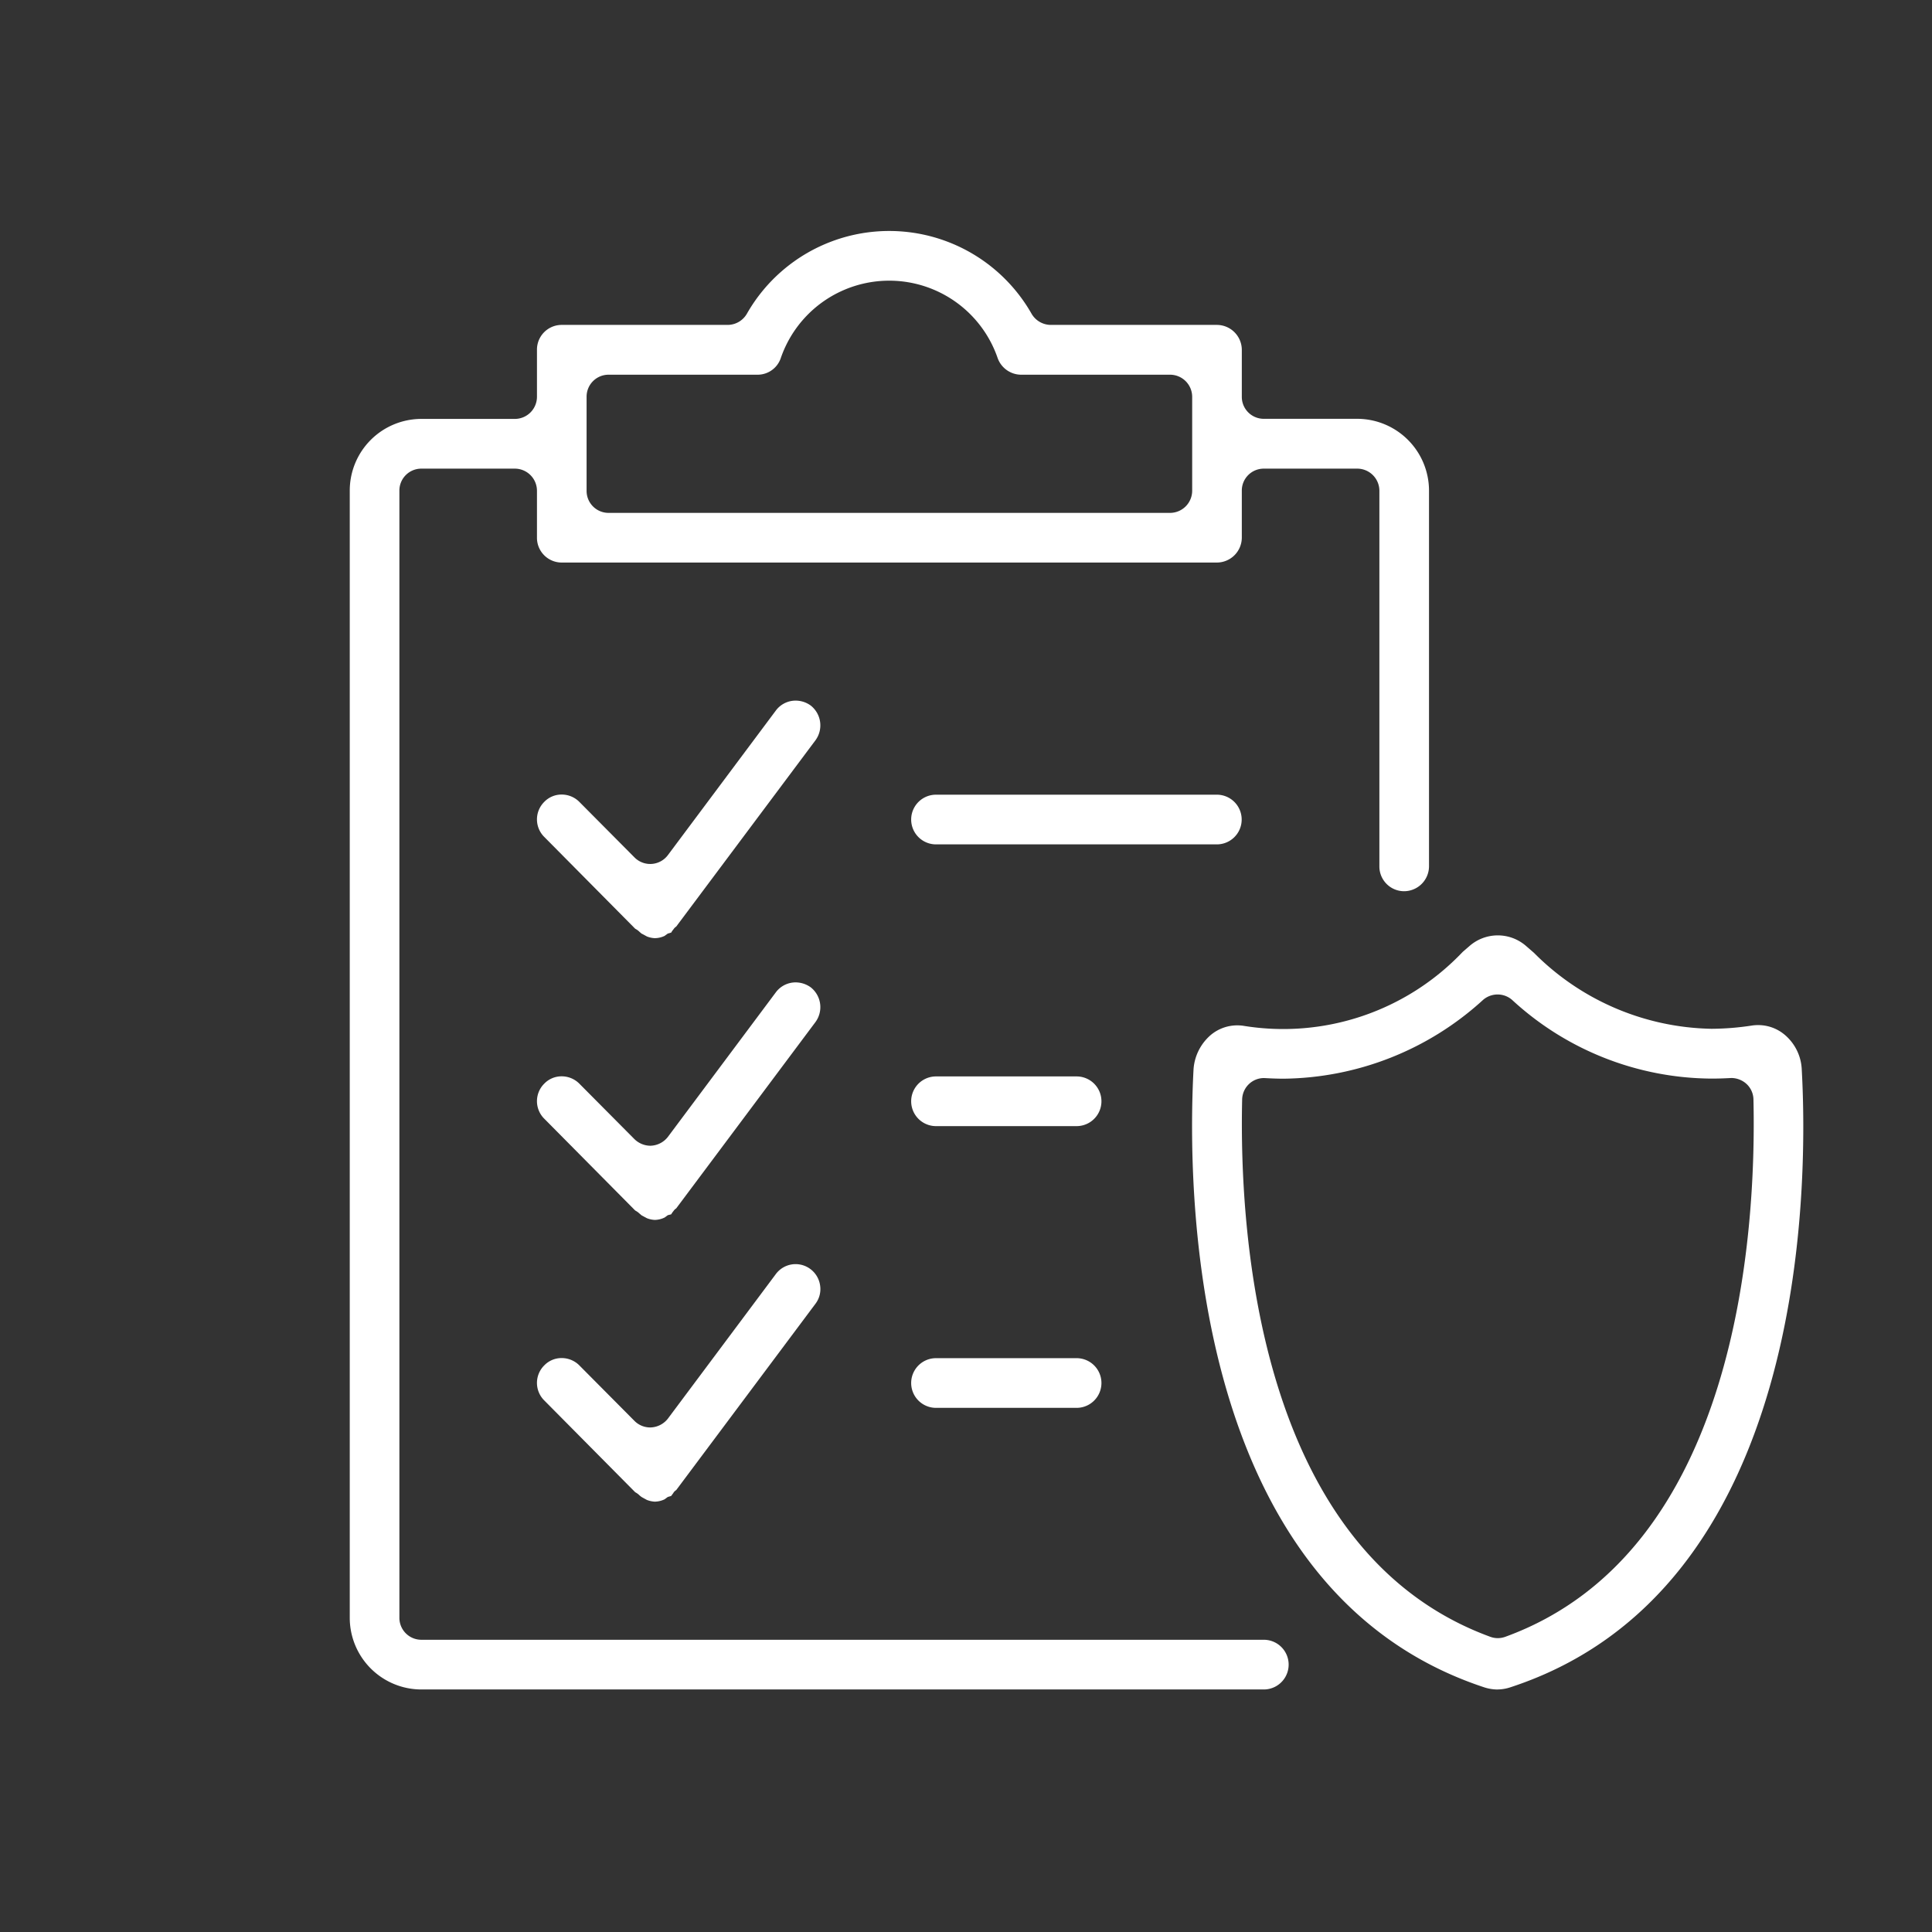 <svg xmlns="http://www.w3.org/2000/svg" width="58" height="58" viewBox="0 0 58 58">
  <rect x="0" y="0" width="58" height="58" fill="#333333" stroke="none"/>
  <defs>
    <style>
      .cls-1 {
        fill: #fff;
        fill-rule: evenodd;
      }
    </style>
  </defs>
  <g id="_2_wymagania_2_58x58.svg" data-name="2_wymagania/2_58x58.svg">
    <path id="Kształt_2" data-name="Kształt 2" class="cls-1" d="M2287.65,118.719a2.152,2.152,0,0,1-2.15-2.156V82.732a2.152,2.152,0,0,1,2.15-2.156h2.81a0.665,0.665,0,0,0,.66-0.664V78.5a0.742,0.742,0,0,1,.74-0.746h4.99a0.669,0.669,0,0,0,.57-0.332,4.917,4.917,0,0,1,8.55,0,0.673,0.673,0,0,0,.58.332h4.98a0.751,0.751,0,0,1,.75.746v1.409a0.659,0.659,0,0,0,.66.664h2.81a2.159,2.159,0,0,1,2.15,2.156V94.009a0.751,0.751,0,0,1-.75.746,0.743,0.743,0,0,1-.74-0.746V82.732a0.665,0.665,0,0,0-.66-0.663h-2.81a0.658,0.658,0,0,0-.66.663v1.41a0.751,0.751,0,0,1-.75.746h-19.67a0.743,0.743,0,0,1-.74-0.746v-1.41a0.665,0.665,0,0,0-.66-0.663h-2.81a0.658,0.658,0,0,0-.66.663v33.831a0.659,0.659,0,0,0,.66.664h25.29a0.746,0.746,0,0,1,0,1.492h-25.29Zm5.62-39.47a0.659,0.659,0,0,0-.66.664v2.82a0.659,0.659,0,0,0,.66.664h16.86a0.666,0.666,0,0,0,.66-0.664v-2.82a0.665,0.665,0,0,0-.66-0.664h-4.48a0.753,0.753,0,0,1-.7-0.5,3.442,3.442,0,0,0-6.51,0,0.734,0.734,0,0,1-.7.5h-4.47Zm9.83,14.1a0.746,0.746,0,0,1,0-1.492h8.43a0.746,0.746,0,1,1,0,1.492h-8.43Zm0,8.458a0.746,0.746,0,0,1,0-1.492h4.22a0.746,0.746,0,0,1,0,1.492h-4.22Zm0,8.458a0.746,0.746,0,0,1,0-1.492h4.22a0.746,0.746,0,0,1,0,1.492h-4.22Zm-8.43-14.1a0.742,0.742,0,0,1-.25-0.052s-0.15-.084-0.16-0.085l-0.06-.052a0.517,0.517,0,0,0-.13-0.094l-2.73-2.756a0.741,0.741,0,0,1,0-1.054,0.72,0.72,0,0,1,.52-0.219,0.746,0.746,0,0,1,.53.218l1.66,1.671a0.663,0.663,0,0,0,1-.07l3.24-4.339a0.739,0.739,0,0,1,.6-0.3,0.771,0.771,0,0,1,.45.149,0.758,0.758,0,0,1,.14,1.043l-4.18,5.592a0.247,0.247,0,0,0-.08.08,0.555,0.555,0,0,0-.07.1l-0.1.028-0.1.072A0.7,0.7,0,0,1,2294.67,96.164Zm0,8.458a0.721,0.721,0,0,1-.25-0.052l-0.16-.086s-0.03-.027-0.06-0.051a0.552,0.552,0,0,0-.13-0.093l-2.73-2.756a0.741,0.741,0,0,1,0-1.054,0.721,0.721,0,0,1,.52-0.219,0.747,0.747,0,0,1,.53.218l1.66,1.671a0.693,0.693,0,0,0,.47.195,0.686,0.686,0,0,0,.53-0.265l3.24-4.339a0.739,0.739,0,0,1,.6-0.3,0.782,0.782,0,0,1,.45.149,0.758,0.758,0,0,1,.14,1.043l-4.18,5.593a0.251,0.251,0,0,0-.08.078,0.6,0.6,0,0,0-.07.1l-0.1.025c-0.03.02-.06,0.046-0.1,0.072A0.7,0.7,0,0,1,2294.67,104.622Zm0,8.458a0.745,0.745,0,0,1-.25-0.052s-0.15-.082-0.15-0.082a0.6,0.6,0,0,1-.07-0.054,0.54,0.54,0,0,0-.13-0.095l-2.73-2.755a0.741,0.741,0,0,1,0-1.054,0.721,0.721,0,0,1,.52-0.219,0.747,0.747,0,0,1,.53.218l1.66,1.671a0.665,0.665,0,0,0,.47.194,0.685,0.685,0,0,0,.53-0.264l3.24-4.339a0.74,0.74,0,0,1,.6-0.3,0.744,0.744,0,0,1,.73.639,0.728,0.728,0,0,1-.14.552l-4.18,5.593a0.248,0.248,0,0,0-.08.076c0,0.008-.07.095-0.07,0.1l-0.1.029c-0.03.019-.06,0.045-0.1,0.072A0.7,0.7,0,0,1,2294.67,113.08Zm25.29,5.639a1.322,1.322,0,0,1-.39-0.061c-8.88-2.918-8.93-14.93-8.74-18.543a1.49,1.49,0,0,1,.53-1.055,1.238,1.238,0,0,1,.78-0.279,1.224,1.224,0,0,1,.18.012,7.424,7.424,0,0,0,6.59-2.216l0.21-.182a1.29,1.29,0,0,1,1.69,0l0.24,0.208a7.7,7.7,0,0,0,5.33,2.281,8.187,8.187,0,0,0,1.23-.1,1.27,1.27,0,0,1,.17-0.011,1.233,1.233,0,0,1,.79.284,1.444,1.444,0,0,1,.52,1.051c0.2,3.612.14,15.622-8.73,18.539A1.279,1.279,0,0,1,2319.96,118.719Zm-7.01-18.356a0.653,0.653,0,0,0-.45.175,0.661,0.661,0,0,0-.21.474c-0.09,4,.46,13.569,7.45,16.125a0.656,0.656,0,0,0,.22.04,0.67,0.67,0,0,0,.23-0.04c6.99-2.544,7.54-12.125,7.45-16.125a0.651,0.651,0,0,0-.21-0.474,0.687,0.687,0,0,0-.45-0.177c-0.23.013-.41,0.018-0.6,0.018a8.9,8.9,0,0,1-5.99-2.366,0.66,0.66,0,0,0-.43-0.159,0.669,0.669,0,0,0-.43.156,9.016,9.016,0,0,1-5.99,2.372c-0.18,0-.37-0.007-0.55-0.017Z" transform="translate(-2275 -68)"/>
  </g>
</svg>
